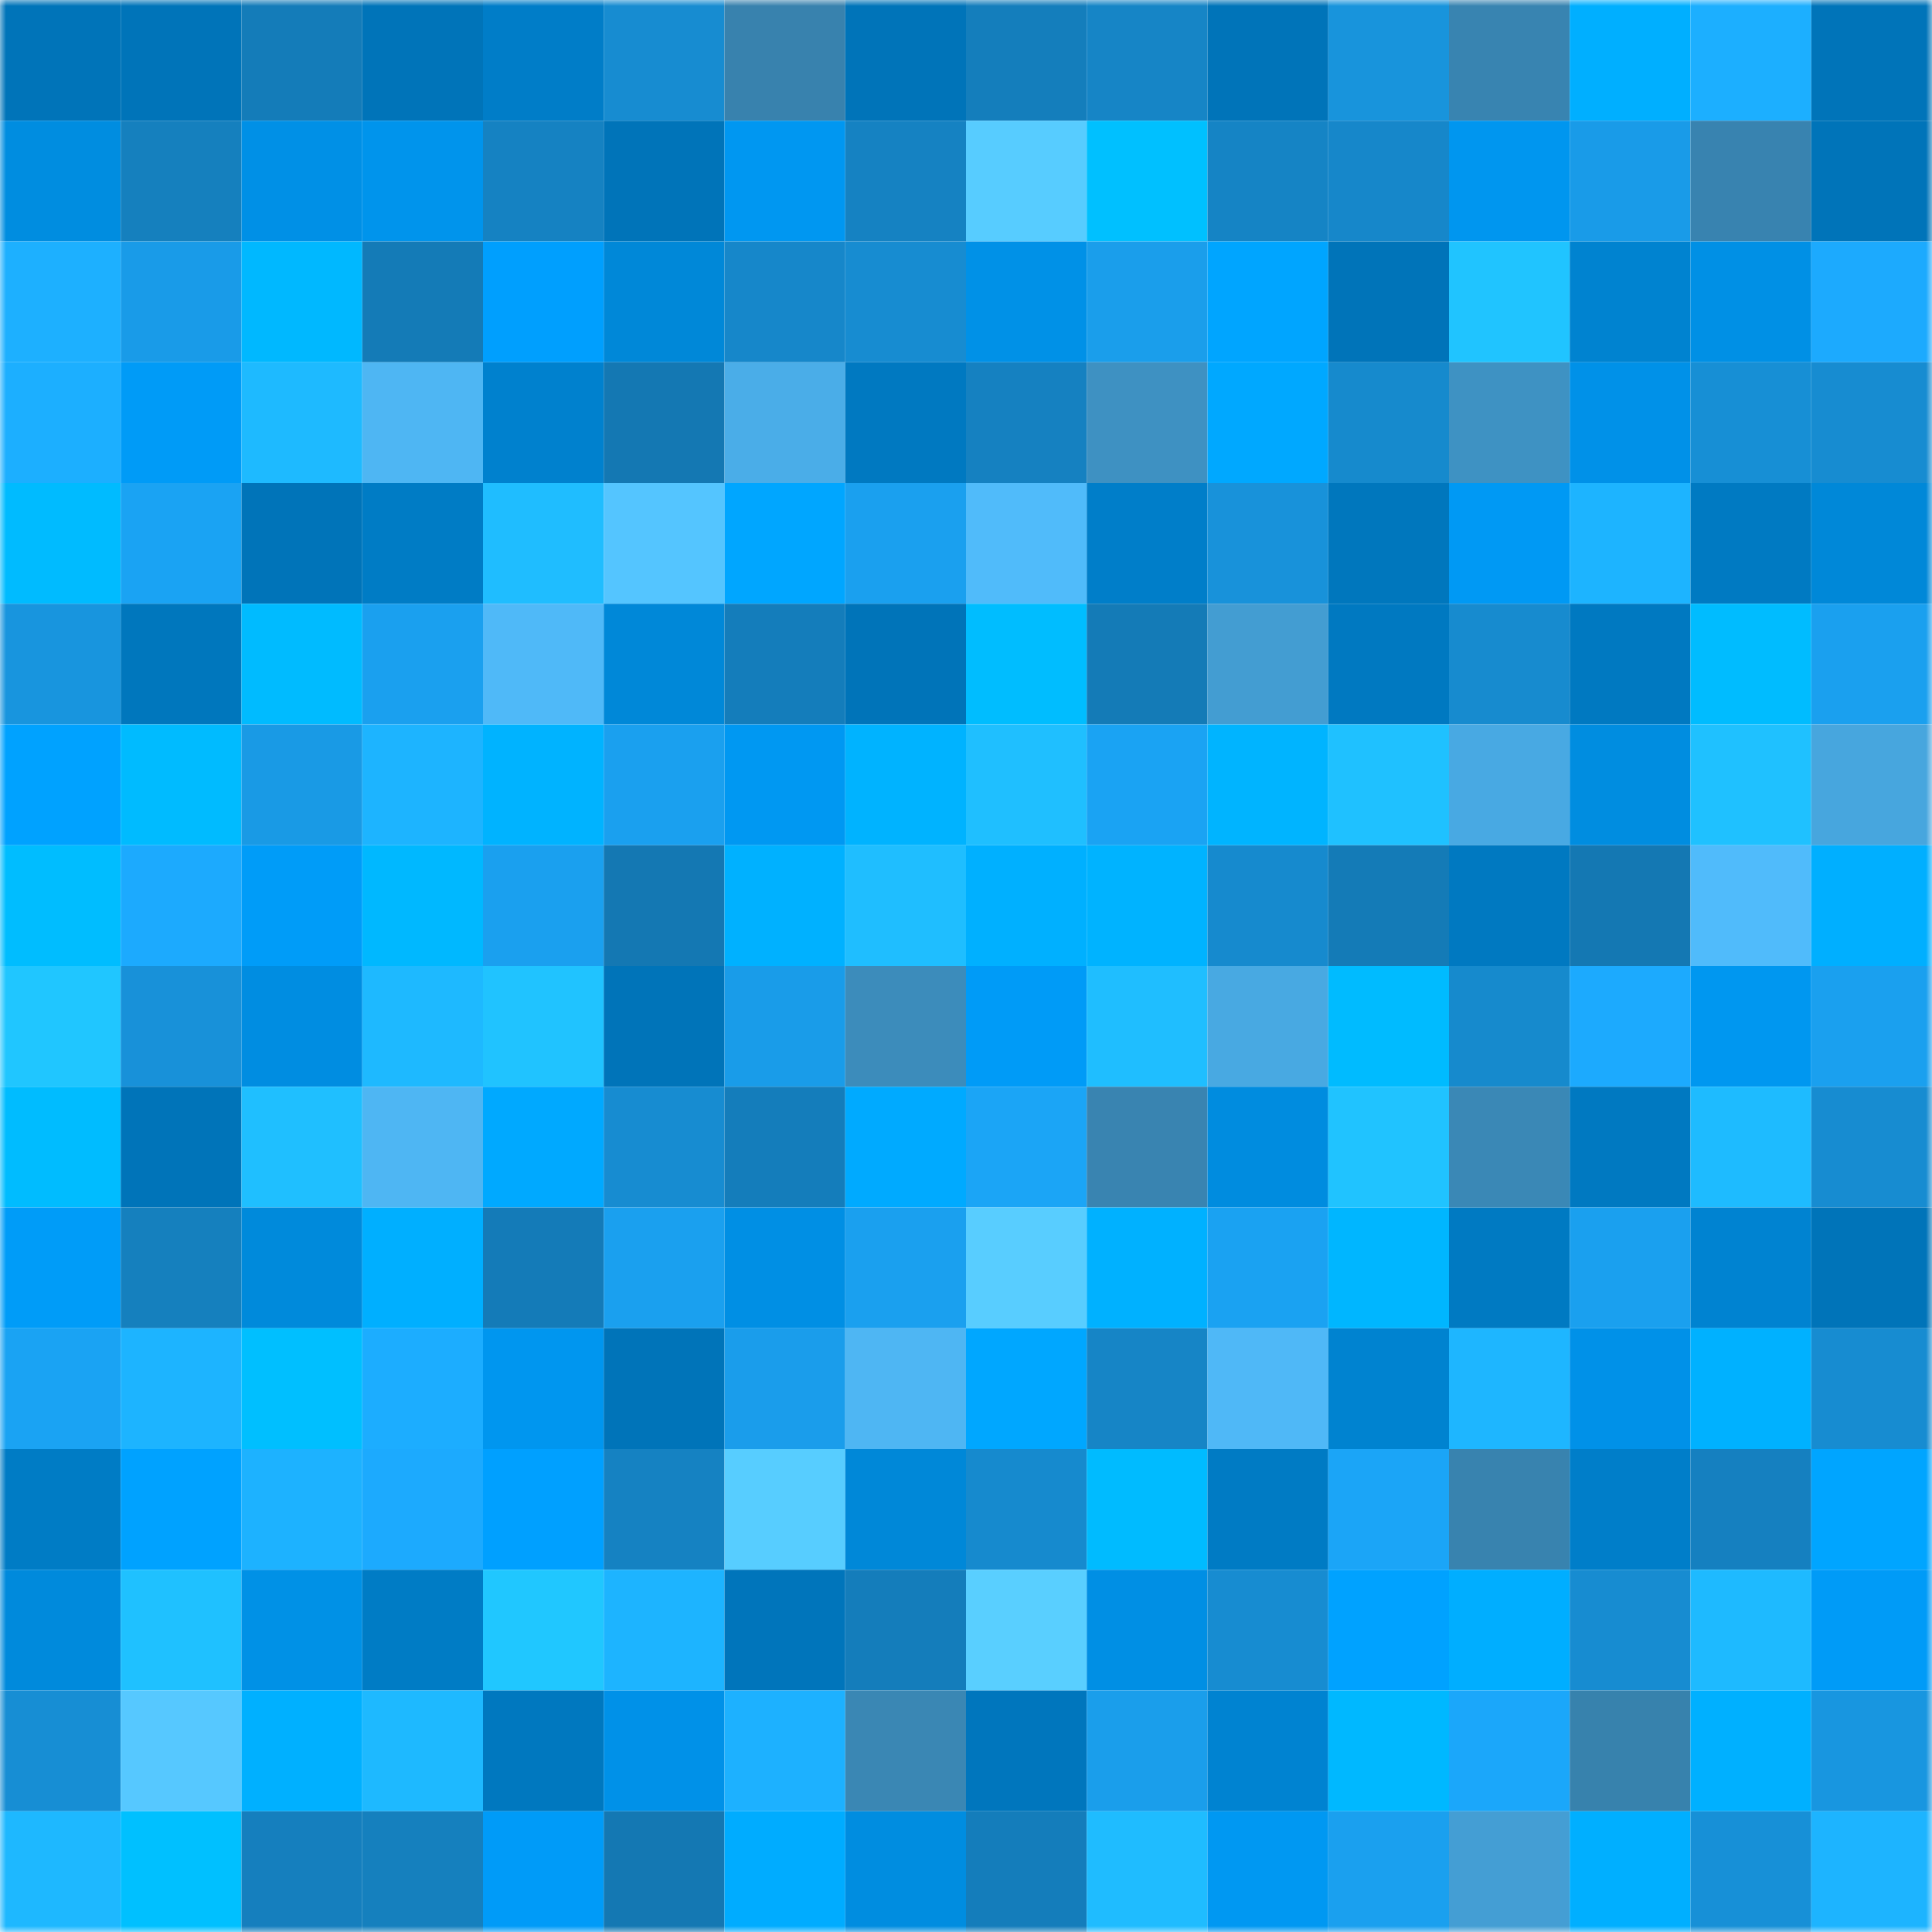 <svg viewBox="0 0 160 160" fill="none" role="img" xmlns="http://www.w3.org/2000/svg" width="240" height="240" name="ens%2Ckingofkeep.eth"><mask id="684478432" mask-type="alpha" maskUnits="userSpaceOnUse" x="0" y="0" width="160" height="160"><rect width="160" height="160" fill="#FFFFFF"></rect></mask><g mask="url(#684478432)"><rect x="0" y="0" width="10" height="10" fill="#0074b9"></rect><rect x="10" y="0" width="10" height="10" fill="#0074b9"></rect><rect x="20" y="0" width="10" height="10" fill="#147cb9"></rect><rect x="30" y="0" width="10" height="10" fill="#0074b9"></rect><rect x="40" y="0" width="10" height="10" fill="#007dc8"></rect><rect x="50" y="0" width="10" height="10" fill="#178cd1"></rect><rect x="60" y="0" width="10" height="10" fill="#3882ae"></rect><rect x="70" y="0" width="10" height="10" fill="#0074b9"></rect><rect x="80" y="0" width="10" height="10" fill="#147ebc"></rect><rect x="90" y="0" width="10" height="10" fill="#1685c6"></rect><rect x="100" y="0" width="10" height="10" fill="#0074b9"></rect><rect x="110" y="0" width="10" height="10" fill="#1894dc"></rect><rect x="120" y="0" width="10" height="10" fill="#3884b1"></rect><rect x="130" y="0" width="10" height="10" fill="#00afff"></rect><rect x="140" y="0" width="10" height="10" fill="#1cafff"></rect><rect x="150" y="0" width="10" height="10" fill="#0074b9"></rect><rect x="0" y="10" width="10" height="10" fill="#008de0"></rect><rect x="10" y="10" width="10" height="10" fill="#1580be"></rect><rect x="20" y="10" width="10" height="10" fill="#0090e6"></rect><rect x="30" y="10" width="10" height="10" fill="#0094ec"></rect><rect x="40" y="10" width="10" height="10" fill="#1582c2"></rect><rect x="50" y="10" width="10" height="10" fill="#0074b9"></rect><rect x="60" y="10" width="10" height="10" fill="#0097f1"></rect><rect x="70" y="10" width="10" height="10" fill="#1582c2"></rect><rect x="80" y="10" width="10" height="10" fill="#57ccff"></rect><rect x="90" y="10" width="10" height="10" fill="#00c0ff"></rect><rect x="100" y="10" width="10" height="10" fill="#1584c5"></rect><rect x="110" y="10" width="10" height="10" fill="#1687ca"></rect><rect x="120" y="10" width="10" height="10" fill="#0096ef"></rect><rect x="130" y="10" width="10" height="10" fill="#199be8"></rect><rect x="140" y="10" width="10" height="10" fill="#3883b0"></rect><rect x="150" y="10" width="10" height="10" fill="#0074b9"></rect><rect x="0" y="20" width="10" height="10" fill="#1db0ff"></rect><rect x="10" y="20" width="10" height="10" fill="#199be8"></rect><rect x="20" y="20" width="10" height="10" fill="#00b8ff"></rect><rect x="30" y="20" width="10" height="10" fill="#147bb7"></rect><rect x="40" y="20" width="10" height="10" fill="#009ffe"></rect><rect x="50" y="20" width="10" height="10" fill="#0088d8"></rect><rect x="60" y="20" width="10" height="10" fill="#1687ca"></rect><rect x="70" y="20" width="10" height="10" fill="#178cd1"></rect><rect x="80" y="20" width="10" height="10" fill="#0091e7"></rect><rect x="90" y="20" width="10" height="10" fill="#1a9eeb"></rect><rect x="100" y="20" width="10" height="10" fill="#00a5ff"></rect><rect x="110" y="20" width="10" height="10" fill="#0074b9"></rect><rect x="120" y="20" width="10" height="10" fill="#20c4ff"></rect><rect x="130" y="20" width="10" height="10" fill="#0083d0"></rect><rect x="140" y="20" width="10" height="10" fill="#0090e5"></rect><rect x="150" y="20" width="10" height="10" fill="#1caafe"></rect><rect x="0" y="30" width="10" height="10" fill="#1cafff"></rect><rect x="10" y="30" width="10" height="10" fill="#009bf7"></rect><rect x="20" y="30" width="10" height="10" fill="#1ebaff"></rect><rect x="30" y="30" width="10" height="10" fill="#4eb6f3"></rect><rect x="40" y="30" width="10" height="10" fill="#0081ce"></rect><rect x="50" y="30" width="10" height="10" fill="#1478b3"></rect><rect x="60" y="30" width="10" height="10" fill="#4aade8"></rect><rect x="70" y="30" width="10" height="10" fill="#0079c1"></rect><rect x="80" y="30" width="10" height="10" fill="#1581c1"></rect><rect x="90" y="30" width="10" height="10" fill="#3e91c2"></rect><rect x="100" y="30" width="10" height="10" fill="#00a8ff"></rect><rect x="110" y="30" width="10" height="10" fill="#168acd"></rect><rect x="120" y="30" width="10" height="10" fill="#3e92c3"></rect><rect x="130" y="30" width="10" height="10" fill="#0091e8"></rect><rect x="140" y="30" width="10" height="10" fill="#178fd5"></rect><rect x="150" y="30" width="10" height="10" fill="#178cd1"></rect><rect x="0" y="40" width="10" height="10" fill="#00bbff"></rect><rect x="10" y="40" width="10" height="10" fill="#1aa3f3"></rect><rect x="20" y="40" width="10" height="10" fill="#0074b9"></rect><rect x="30" y="40" width="10" height="10" fill="#007cc5"></rect><rect x="40" y="40" width="10" height="10" fill="#1fbdff"></rect><rect x="50" y="40" width="10" height="10" fill="#54c5ff"></rect><rect x="60" y="40" width="10" height="10" fill="#00a6ff"></rect><rect x="70" y="40" width="10" height="10" fill="#1aa0ef"></rect><rect x="80" y="40" width="10" height="10" fill="#50bbfa"></rect><rect x="90" y="40" width="10" height="10" fill="#007ec9"></rect><rect x="100" y="40" width="10" height="10" fill="#1892da"></rect><rect x="110" y="40" width="10" height="10" fill="#0077bd"></rect><rect x="120" y="40" width="10" height="10" fill="#0099f4"></rect><rect x="130" y="40" width="10" height="10" fill="#1db4ff"></rect><rect x="140" y="40" width="10" height="10" fill="#007ac2"></rect><rect x="150" y="40" width="10" height="10" fill="#0088d8"></rect><rect x="0" y="50" width="10" height="10" fill="#1895de"></rect><rect x="10" y="50" width="10" height="10" fill="#0077bd"></rect><rect x="20" y="50" width="10" height="10" fill="#00bbff"></rect><rect x="30" y="50" width="10" height="10" fill="#1aa0ef"></rect><rect x="40" y="50" width="10" height="10" fill="#4fb9f8"></rect><rect x="50" y="50" width="10" height="10" fill="#0088d8"></rect><rect x="60" y="50" width="10" height="10" fill="#147dbb"></rect><rect x="70" y="50" width="10" height="10" fill="#0074b9"></rect><rect x="80" y="50" width="10" height="10" fill="#00bdff"></rect><rect x="90" y="50" width="10" height="10" fill="#147bb7"></rect><rect x="100" y="50" width="10" height="10" fill="#439dd2"></rect><rect x="110" y="50" width="10" height="10" fill="#0079c1"></rect><rect x="120" y="50" width="10" height="10" fill="#178bcf"></rect><rect x="130" y="50" width="10" height="10" fill="#0079c1"></rect><rect x="140" y="50" width="10" height="10" fill="#00bcff"></rect><rect x="150" y="50" width="10" height="10" fill="#1aa0ef"></rect><rect x="0" y="60" width="10" height="10" fill="#00a2ff"></rect><rect x="10" y="60" width="10" height="10" fill="#00bbff"></rect><rect x="20" y="60" width="10" height="10" fill="#199ae5"></rect><rect x="30" y="60" width="10" height="10" fill="#1db4ff"></rect><rect x="40" y="60" width="10" height="10" fill="#00b3ff"></rect><rect x="50" y="60" width="10" height="10" fill="#1aa0ef"></rect><rect x="60" y="60" width="10" height="10" fill="#0098f2"></rect><rect x="70" y="60" width="10" height="10" fill="#00b3ff"></rect><rect x="80" y="60" width="10" height="10" fill="#1fbfff"></rect><rect x="90" y="60" width="10" height="10" fill="#1aa3f3"></rect><rect x="100" y="60" width="10" height="10" fill="#00b4ff"></rect><rect x="110" y="60" width="10" height="10" fill="#1fc1ff"></rect><rect x="120" y="60" width="10" height="10" fill="#48a9e3"></rect><rect x="130" y="60" width="10" height="10" fill="#008de0"></rect><rect x="140" y="60" width="10" height="10" fill="#1fc1ff"></rect><rect x="150" y="60" width="10" height="10" fill="#47a6de"></rect><rect x="0" y="70" width="10" height="10" fill="#00bdff"></rect><rect x="10" y="70" width="10" height="10" fill="#1caafe"></rect><rect x="20" y="70" width="10" height="10" fill="#009cf8"></rect><rect x="30" y="70" width="10" height="10" fill="#00b8ff"></rect><rect x="40" y="70" width="10" height="10" fill="#1aa0ef"></rect><rect x="50" y="70" width="10" height="10" fill="#1478b3"></rect><rect x="60" y="70" width="10" height="10" fill="#00b1ff"></rect><rect x="70" y="70" width="10" height="10" fill="#1fbeff"></rect><rect x="80" y="70" width="10" height="10" fill="#00b0ff"></rect><rect x="90" y="70" width="10" height="10" fill="#00b3ff"></rect><rect x="100" y="70" width="10" height="10" fill="#168ace"></rect><rect x="110" y="70" width="10" height="10" fill="#147bb7"></rect><rect x="120" y="70" width="10" height="10" fill="#0079c1"></rect><rect x="130" y="70" width="10" height="10" fill="#1478b3"></rect><rect x="140" y="70" width="10" height="10" fill="#50bbfb"></rect><rect x="150" y="70" width="10" height="10" fill="#00afff"></rect><rect x="0" y="80" width="10" height="10" fill="#20c6ff"></rect><rect x="10" y="80" width="10" height="10" fill="#1891d9"></rect><rect x="20" y="80" width="10" height="10" fill="#008de1"></rect><rect x="30" y="80" width="10" height="10" fill="#1eb9ff"></rect><rect x="40" y="80" width="10" height="10" fill="#20c3ff"></rect><rect x="50" y="80" width="10" height="10" fill="#0074b9"></rect><rect x="60" y="80" width="10" height="10" fill="#199ce9"></rect><rect x="70" y="80" width="10" height="10" fill="#3c8cbb"></rect><rect x="80" y="80" width="10" height="10" fill="#009bf7"></rect><rect x="90" y="80" width="10" height="10" fill="#1fbeff"></rect><rect x="100" y="80" width="10" height="10" fill="#48a9e2"></rect><rect x="110" y="80" width="10" height="10" fill="#00bbff"></rect><rect x="120" y="80" width="10" height="10" fill="#168acd"></rect><rect x="130" y="80" width="10" height="10" fill="#1caafe"></rect><rect x="140" y="80" width="10" height="10" fill="#0097f0"></rect><rect x="150" y="80" width="10" height="10" fill="#1aa0ef"></rect><rect x="0" y="90" width="10" height="10" fill="#00bcff"></rect><rect x="10" y="90" width="10" height="10" fill="#0074b9"></rect><rect x="20" y="90" width="10" height="10" fill="#1fbfff"></rect><rect x="30" y="90" width="10" height="10" fill="#4eb6f3"></rect><rect x="40" y="90" width="10" height="10" fill="#00a9ff"></rect><rect x="50" y="90" width="10" height="10" fill="#178cd1"></rect><rect x="60" y="90" width="10" height="10" fill="#147dbb"></rect><rect x="70" y="90" width="10" height="10" fill="#00aaff"></rect><rect x="80" y="90" width="10" height="10" fill="#1ba5f6"></rect><rect x="90" y="90" width="10" height="10" fill="#3984b1"></rect><rect x="100" y="90" width="10" height="10" fill="#008cdf"></rect><rect x="110" y="90" width="10" height="10" fill="#20c3ff"></rect><rect x="120" y="90" width="10" height="10" fill="#3a88b6"></rect><rect x="130" y="90" width="10" height="10" fill="#0079c1"></rect><rect x="140" y="90" width="10" height="10" fill="#1ebbff"></rect><rect x="150" y="90" width="10" height="10" fill="#178cd1"></rect><rect x="0" y="100" width="10" height="10" fill="#009cf8"></rect><rect x="10" y="100" width="10" height="10" fill="#1580be"></rect><rect x="20" y="100" width="10" height="10" fill="#008adb"></rect><rect x="30" y="100" width="10" height="10" fill="#00afff"></rect><rect x="40" y="100" width="10" height="10" fill="#147bb8"></rect><rect x="50" y="100" width="10" height="10" fill="#1aa0ef"></rect><rect x="60" y="100" width="10" height="10" fill="#008fe4"></rect><rect x="70" y="100" width="10" height="10" fill="#1aa0ef"></rect><rect x="80" y="100" width="10" height="10" fill="#58cdff"></rect><rect x="90" y="100" width="10" height="10" fill="#00b1ff"></rect><rect x="100" y="100" width="10" height="10" fill="#1aa2f2"></rect><rect x="110" y="100" width="10" height="10" fill="#00b6ff"></rect><rect x="120" y="100" width="10" height="10" fill="#007ac2"></rect><rect x="130" y="100" width="10" height="10" fill="#1aa0ef"></rect><rect x="140" y="100" width="10" height="10" fill="#0083d1"></rect><rect x="150" y="100" width="10" height="10" fill="#0074b9"></rect><rect x="0" y="110" width="10" height="10" fill="#1aa3f3"></rect><rect x="10" y="110" width="10" height="10" fill="#1db4ff"></rect><rect x="20" y="110" width="10" height="10" fill="#00bfff"></rect><rect x="30" y="110" width="10" height="10" fill="#1cadff"></rect><rect x="40" y="110" width="10" height="10" fill="#0096ef"></rect><rect x="50" y="110" width="10" height="10" fill="#0074b9"></rect><rect x="60" y="110" width="10" height="10" fill="#1a9deb"></rect><rect x="70" y="110" width="10" height="10" fill="#4eb6f3"></rect><rect x="80" y="110" width="10" height="10" fill="#00a7ff"></rect><rect x="90" y="110" width="10" height="10" fill="#1685c6"></rect><rect x="100" y="110" width="10" height="10" fill="#4fb8f7"></rect><rect x="110" y="110" width="10" height="10" fill="#0083d0"></rect><rect x="120" y="110" width="10" height="10" fill="#1eb6ff"></rect><rect x="130" y="110" width="10" height="10" fill="#0091e8"></rect><rect x="140" y="110" width="10" height="10" fill="#00b1ff"></rect><rect x="150" y="110" width="10" height="10" fill="#178cd1"></rect><rect x="0" y="120" width="10" height="10" fill="#007cc5"></rect><rect x="10" y="120" width="10" height="10" fill="#00a2ff"></rect><rect x="20" y="120" width="10" height="10" fill="#1db2ff"></rect><rect x="30" y="120" width="10" height="10" fill="#1caafe"></rect><rect x="40" y="120" width="10" height="10" fill="#00a0ff"></rect><rect x="50" y="120" width="10" height="10" fill="#1582c2"></rect><rect x="60" y="120" width="10" height="10" fill="#57cdff"></rect><rect x="70" y="120" width="10" height="10" fill="#0088d8"></rect><rect x="80" y="120" width="10" height="10" fill="#168ace"></rect><rect x="90" y="120" width="10" height="10" fill="#00bbff"></rect><rect x="100" y="120" width="10" height="10" fill="#007bc4"></rect><rect x="110" y="120" width="10" height="10" fill="#1ba5f7"></rect><rect x="120" y="120" width="10" height="10" fill="#3883af"></rect><rect x="130" y="120" width="10" height="10" fill="#007ec9"></rect><rect x="140" y="120" width="10" height="10" fill="#1580c0"></rect><rect x="150" y="120" width="10" height="10" fill="#00a5ff"></rect><rect x="0" y="130" width="10" height="10" fill="#008adc"></rect><rect x="10" y="130" width="10" height="10" fill="#1fc1ff"></rect><rect x="20" y="130" width="10" height="10" fill="#0091e6"></rect><rect x="30" y="130" width="10" height="10" fill="#007cc5"></rect><rect x="40" y="130" width="10" height="10" fill="#20c7ff"></rect><rect x="50" y="130" width="10" height="10" fill="#1db4ff"></rect><rect x="60" y="130" width="10" height="10" fill="#0075bb"></rect><rect x="70" y="130" width="10" height="10" fill="#147dbb"></rect><rect x="80" y="130" width="10" height="10" fill="#59cfff"></rect><rect x="90" y="130" width="10" height="10" fill="#008fe4"></rect><rect x="100" y="130" width="10" height="10" fill="#178cd1"></rect><rect x="110" y="130" width="10" height="10" fill="#00a2ff"></rect><rect x="120" y="130" width="10" height="10" fill="#00aeff"></rect><rect x="130" y="130" width="10" height="10" fill="#178cd1"></rect><rect x="140" y="130" width="10" height="10" fill="#1ebaff"></rect><rect x="150" y="130" width="10" height="10" fill="#009bf7"></rect><rect x="0" y="140" width="10" height="10" fill="#178ed4"></rect><rect x="10" y="140" width="10" height="10" fill="#56c8ff"></rect><rect x="20" y="140" width="10" height="10" fill="#00b0ff"></rect><rect x="30" y="140" width="10" height="10" fill="#1eb9ff"></rect><rect x="40" y="140" width="10" height="10" fill="#0078bf"></rect><rect x="50" y="140" width="10" height="10" fill="#0091e8"></rect><rect x="60" y="140" width="10" height="10" fill="#1db1ff"></rect><rect x="70" y="140" width="10" height="10" fill="#3a87b4"></rect><rect x="80" y="140" width="10" height="10" fill="#0076bd"></rect><rect x="90" y="140" width="10" height="10" fill="#1a9eeb"></rect><rect x="100" y="140" width="10" height="10" fill="#0083d1"></rect><rect x="110" y="140" width="10" height="10" fill="#00b8ff"></rect><rect x="120" y="140" width="10" height="10" fill="#1ba7fa"></rect><rect x="130" y="140" width="10" height="10" fill="#3782ad"></rect><rect x="140" y="140" width="10" height="10" fill="#00b0ff"></rect><rect x="150" y="140" width="10" height="10" fill="#1896e0"></rect><rect x="0" y="150" width="10" height="10" fill="#1eb8ff"></rect><rect x="10" y="150" width="10" height="10" fill="#00c0ff"></rect><rect x="20" y="150" width="10" height="10" fill="#157fbe"></rect><rect x="30" y="150" width="10" height="10" fill="#1580be"></rect><rect x="40" y="150" width="10" height="10" fill="#009bf8"></rect><rect x="50" y="150" width="10" height="10" fill="#1478b3"></rect><rect x="60" y="150" width="10" height="10" fill="#00acff"></rect><rect x="70" y="150" width="10" height="10" fill="#008de0"></rect><rect x="80" y="150" width="10" height="10" fill="#147dbb"></rect><rect x="90" y="150" width="10" height="10" fill="#1fbcff"></rect><rect x="100" y="150" width="10" height="10" fill="#0098f2"></rect><rect x="110" y="150" width="10" height="10" fill="#1aa0ef"></rect><rect x="120" y="150" width="10" height="10" fill="#449ed4"></rect><rect x="130" y="150" width="10" height="10" fill="#00afff"></rect><rect x="140" y="150" width="10" height="10" fill="#1790d7"></rect><rect x="150" y="150" width="10" height="10" fill="#1db4ff"></rect></g></svg>